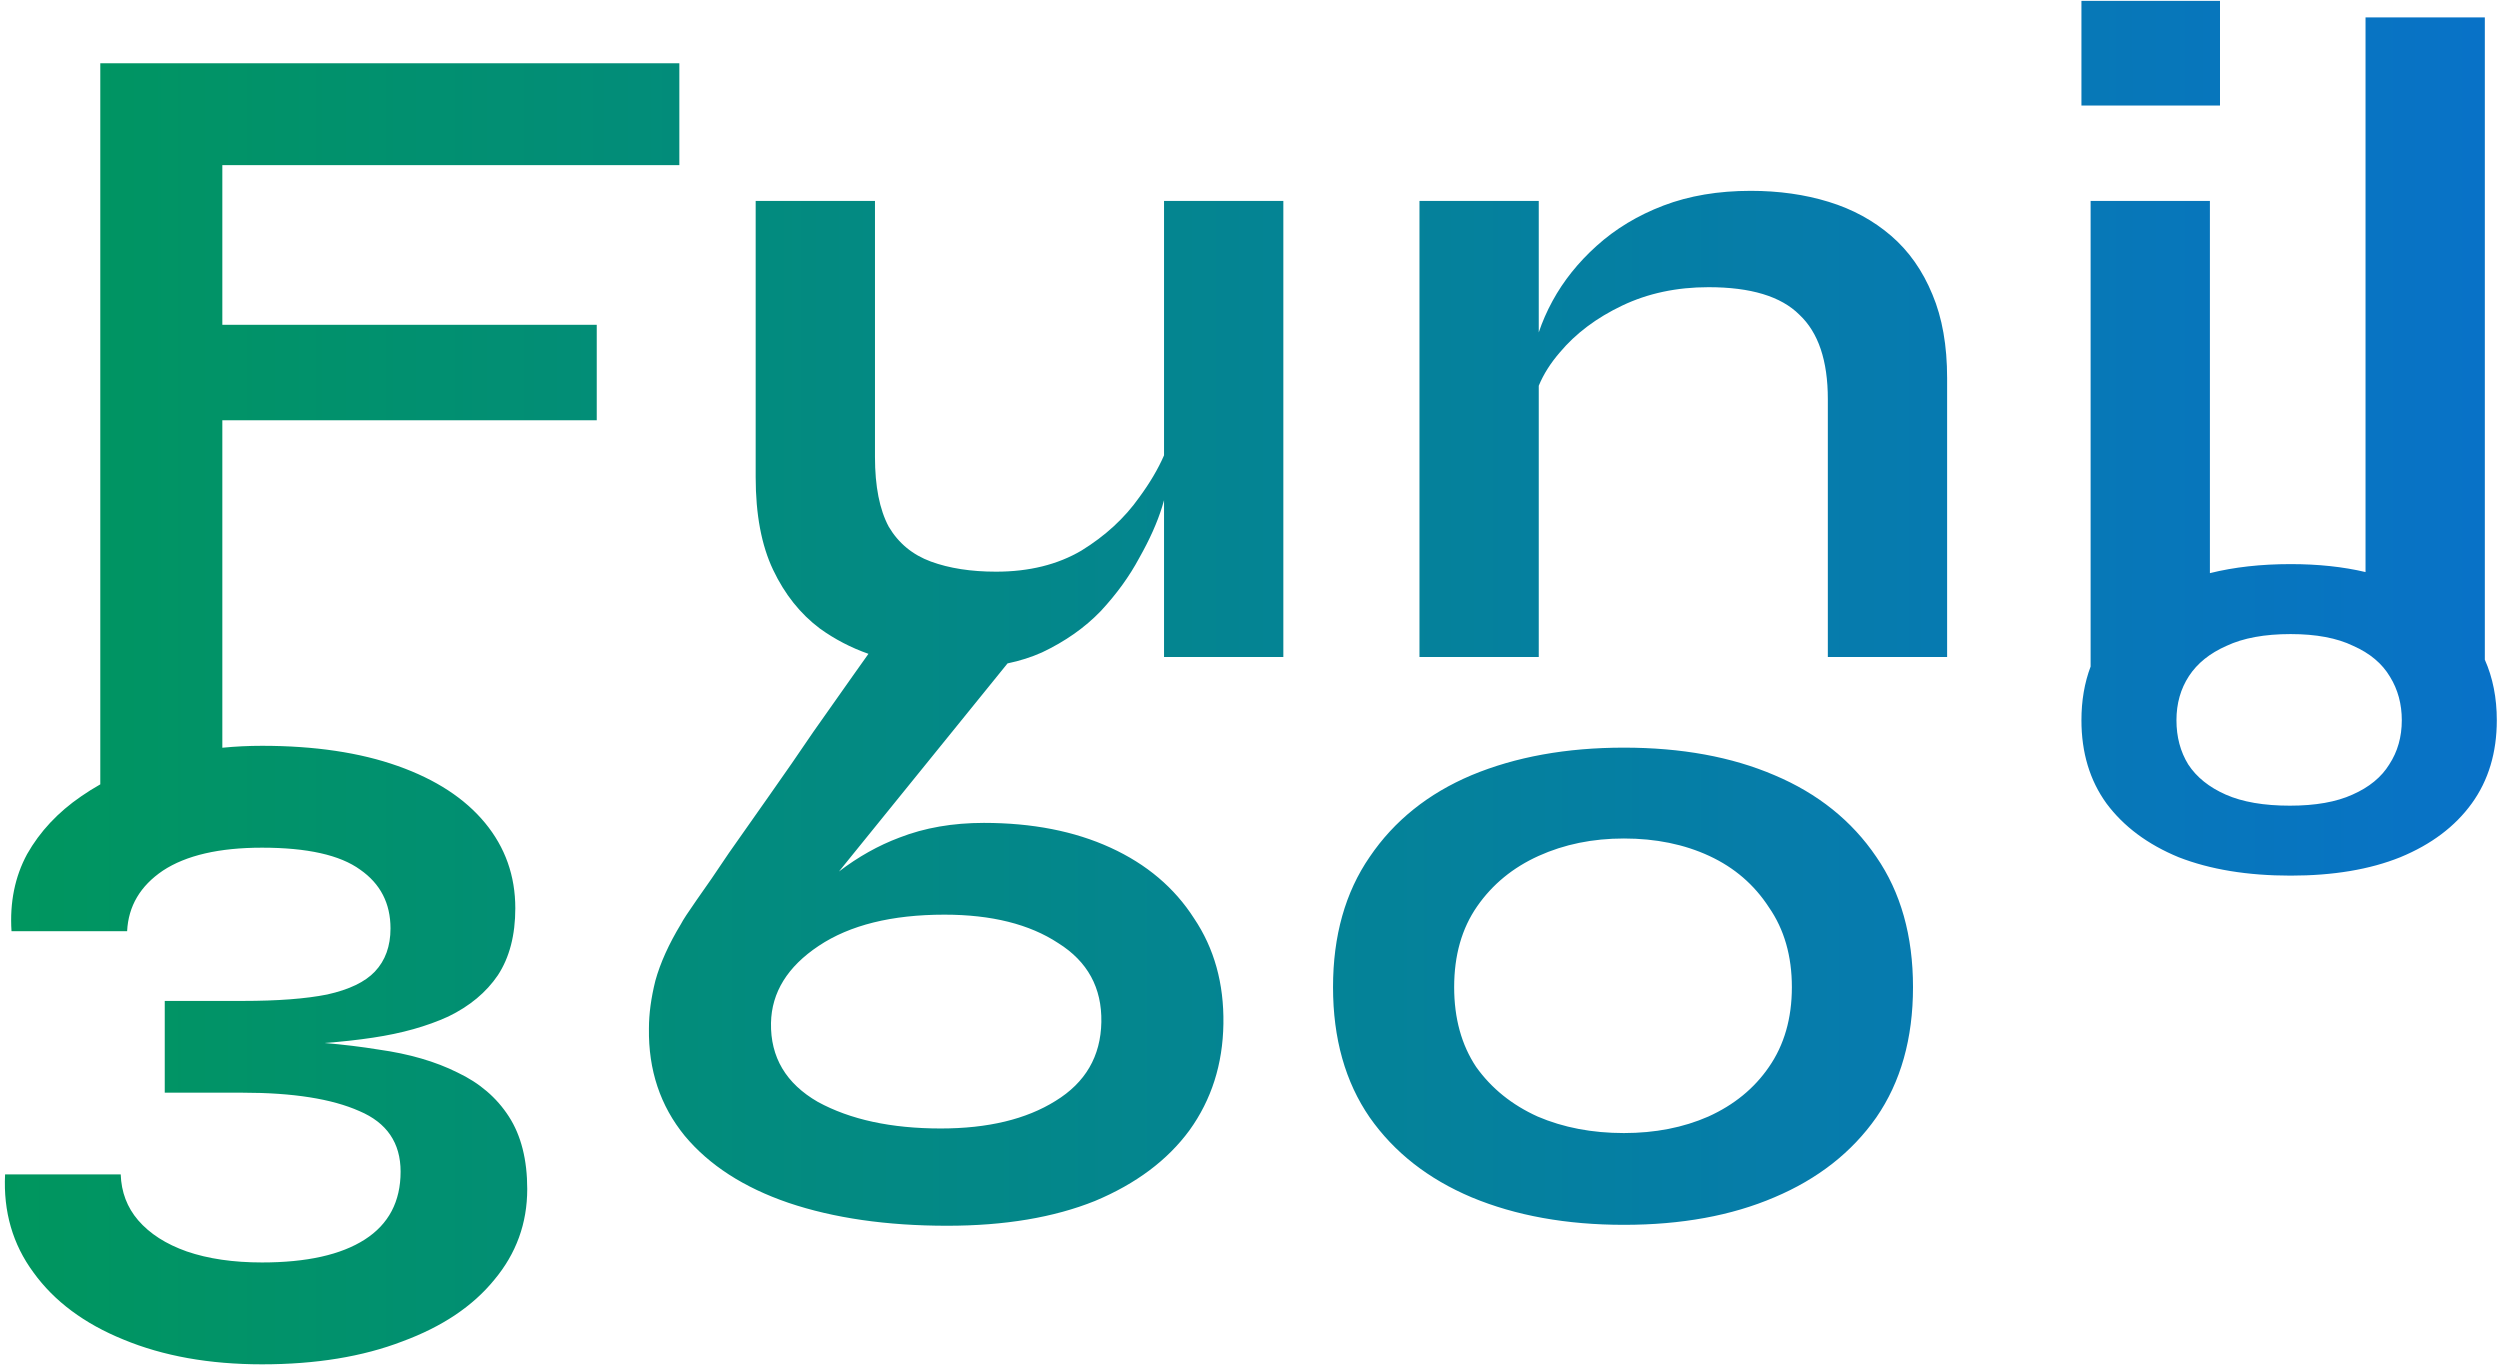 <svg xmlns="http://www.w3.org/2000/svg" width="179" height="98" viewBox="0 0 179 98" fill="none"><path fill-rule="evenodd" clip-rule="evenodd" d="M158.952 0.063V7.554H149.031V0.063H158.952ZM149.688 14.387H158.229V41.037C159.956 40.606 161.882 40.39 164.007 40.39C165.978 40.39 167.766 40.58 169.372 40.96V1.245H177.914V47.235C178.485 48.52 178.771 49.965 178.771 51.569C178.771 53.889 178.173 55.875 176.978 57.527C175.783 59.18 174.078 60.463 171.863 61.377C169.684 62.255 167.065 62.695 164.007 62.695C160.913 62.695 158.242 62.255 155.992 61.377C153.777 60.463 152.055 59.18 150.824 57.527C149.629 55.875 149.031 53.889 149.031 51.569C149.031 50.165 149.25 48.884 149.688 47.725V14.387ZM110.175 14.387H101.634V47.042H110.175V27.619C110.512 26.799 111.016 26.003 111.687 25.228C112.826 23.87 114.315 22.753 116.155 21.877C117.994 21.001 120.053 20.563 122.331 20.563C125.353 20.563 127.522 21.22 128.836 22.534C130.194 23.805 130.873 25.82 130.873 28.579V47.042H139.414V27.068C139.414 24.746 139.064 22.753 138.363 21.089C137.662 19.38 136.677 17.979 135.406 16.884C134.136 15.789 132.647 14.978 130.938 14.453C129.23 13.927 127.368 13.664 125.353 13.664C123.032 13.664 120.951 14.014 119.111 14.715C117.272 15.416 115.673 16.38 114.315 17.606C113.001 18.789 111.949 20.103 111.161 21.549C110.758 22.287 110.43 23.037 110.175 23.799V14.387ZM91.887 47.042H83.345V35.815C83.304 35.961 83.26 36.111 83.214 36.267C82.863 37.406 82.316 38.632 81.571 39.946C80.87 41.26 79.95 42.531 78.811 43.757C77.673 44.94 76.271 45.925 74.606 46.714C73.848 47.053 73.025 47.316 72.139 47.5L60.069 62.4C61.448 61.346 62.893 60.536 64.402 59.97C66.198 59.27 68.213 58.919 70.447 58.919C73.907 58.919 76.93 59.51 79.514 60.693C82.099 61.876 84.092 63.562 85.493 65.752C86.939 67.899 87.64 70.418 87.596 73.308C87.552 76.2 86.742 78.74 85.165 80.93C83.588 83.077 81.332 84.763 78.397 85.99C75.462 87.172 71.936 87.764 67.819 87.764C63.482 87.764 59.693 87.216 56.452 86.121C53.254 85.026 50.779 83.427 49.027 81.325C47.275 79.178 46.42 76.616 46.464 73.637C46.464 72.586 46.618 71.447 46.924 70.22C47.275 68.95 47.888 67.592 48.764 66.147C48.895 65.884 49.268 65.314 49.881 64.438C50.538 63.518 51.305 62.401 52.181 61.087C53.1 59.773 54.086 58.371 55.137 56.882C56.189 55.393 57.218 53.904 58.226 52.414C59.277 50.925 60.219 49.589 61.051 48.406C61.474 47.814 61.85 47.284 62.181 46.814C60.934 46.377 59.775 45.774 58.706 45.006C57.304 43.954 56.187 42.553 55.355 40.8C54.522 39.048 54.106 36.836 54.106 34.164V14.387H62.648V32.719C62.648 34.821 62.977 36.486 63.633 37.712C64.334 38.895 65.342 39.727 66.656 40.209C67.97 40.691 69.525 40.932 71.321 40.932C73.686 40.932 75.723 40.428 77.432 39.421C79.14 38.369 80.52 37.099 81.571 35.61C82.331 34.576 82.923 33.574 83.345 32.603V14.387H91.887V47.042ZM48.641 11.824V4.531H7.181V56.16C6.71 56.426 6.256 56.71 5.817 57.014C4.153 58.153 2.86 59.533 1.941 61.154C1.065 62.774 0.692 64.614 0.824 66.673H9.102C9.19 64.877 10.044 63.431 11.665 62.336C13.329 61.241 15.695 60.694 18.761 60.694C22.003 60.694 24.346 61.219 25.792 62.27C27.237 63.278 27.96 64.68 27.96 66.476C27.96 67.746 27.588 68.775 26.843 69.564C26.142 70.308 25.003 70.856 23.426 71.206C21.893 71.513 19.878 71.666 17.381 71.666H11.796V78.237H17.381C20.973 78.237 23.755 78.675 25.726 79.551C27.697 80.383 28.683 81.829 28.683 83.888C28.683 86.034 27.828 87.655 26.12 88.75C24.412 89.845 21.959 90.392 18.761 90.392C16.702 90.392 14.906 90.13 13.373 89.604C11.884 89.078 10.723 88.334 9.891 87.37C9.102 86.45 8.686 85.355 8.643 84.085H0.364C0.232 86.757 0.911 89.1 2.401 91.115C3.89 93.174 6.036 94.773 8.84 95.912C11.687 97.094 14.994 97.686 18.761 97.686C22.616 97.686 25.967 97.138 28.814 96.043C31.661 94.992 33.852 93.524 35.385 91.641C36.962 89.757 37.75 87.589 37.75 85.136C37.75 83.033 37.312 81.303 36.436 79.945C35.56 78.587 34.333 77.536 32.756 76.791C31.18 76.003 29.296 75.455 27.106 75.149C25.885 74.949 24.593 74.793 23.23 74.678C24.455 74.589 25.616 74.461 26.712 74.295C28.77 73.988 30.566 73.484 32.099 72.783C33.633 72.039 34.815 71.053 35.647 69.827C36.48 68.556 36.896 66.957 36.896 65.03C36.896 62.709 36.173 60.672 34.728 58.919C33.282 57.167 31.201 55.809 28.486 54.846C25.77 53.882 22.528 53.4 18.761 53.4C17.794 53.4 16.847 53.446 15.919 53.538V30.09H42.727V23.257H15.919V11.824H48.641ZM163.954 57.686C165.782 57.686 167.276 57.422 168.436 56.895C169.631 56.367 170.51 55.647 171.072 54.733C171.67 53.819 171.969 52.764 171.969 51.569C171.969 50.409 171.688 49.372 171.125 48.458C170.563 47.509 169.684 46.77 168.489 46.243C167.329 45.681 165.835 45.4 164.007 45.4C162.144 45.4 160.614 45.681 159.419 46.243C158.224 46.77 157.328 47.491 156.73 48.405C156.132 49.319 155.834 50.374 155.834 51.569C155.834 52.764 156.115 53.819 156.677 54.733C157.275 55.647 158.171 56.367 159.366 56.895C160.562 57.422 162.091 57.686 163.954 57.686ZM105.366 85.727C108.52 87.041 112.156 87.698 116.273 87.698C120.391 87.698 123.983 87.041 127.049 85.727C130.159 84.413 132.59 82.507 134.342 80.01C136.095 77.47 136.971 74.36 136.971 70.68C136.971 67.001 136.095 63.891 134.342 61.35C132.59 58.766 130.159 56.816 127.049 55.502C123.983 54.188 120.391 53.531 116.273 53.531C112.156 53.531 108.52 54.188 105.366 55.502C102.256 56.816 99.825 58.766 98.073 61.35C96.321 63.891 95.445 67.001 95.445 70.68C95.445 74.36 96.321 77.47 98.073 80.01C99.825 82.507 102.256 84.413 105.366 85.727ZM122.318 79.945C120.522 80.733 118.507 81.127 116.273 81.127C113.996 81.127 111.937 80.733 110.097 79.945C108.257 79.112 106.79 77.93 105.695 76.397C104.644 74.82 104.118 72.914 104.118 70.68C104.118 68.402 104.665 66.475 105.761 64.898C106.856 63.321 108.323 62.117 110.163 61.284C112.003 60.452 114.039 60.036 116.273 60.036C118.551 60.036 120.588 60.452 122.384 61.284C124.18 62.117 125.604 63.343 126.655 64.964C127.75 66.541 128.298 68.446 128.298 70.68C128.298 72.914 127.75 74.82 126.655 76.397C125.604 77.93 124.158 79.112 122.318 79.945ZM67.359 80.799C70.731 80.799 73.469 80.142 75.572 78.828C77.718 77.514 78.813 75.63 78.857 73.177C78.901 70.724 77.871 68.841 75.769 67.526C73.71 66.169 70.994 65.49 67.621 65.49C63.854 65.49 60.854 66.234 58.62 67.724C56.386 69.213 55.247 71.053 55.203 73.243C55.159 75.696 56.276 77.579 58.554 78.894C60.876 80.164 63.81 80.799 67.359 80.799Z" fill="url(#paint0_linear_167_67)"></path><defs><linearGradient id="paint0_linear_167_67" x1="0.348" y1="48.874" x2="178.771" y2="48.874" gradientUnits="userSpaceOnUse"><stop stop-color="#00965E"></stop><stop offset="1" stop-color="#0872C8"></stop></linearGradient></defs></svg>